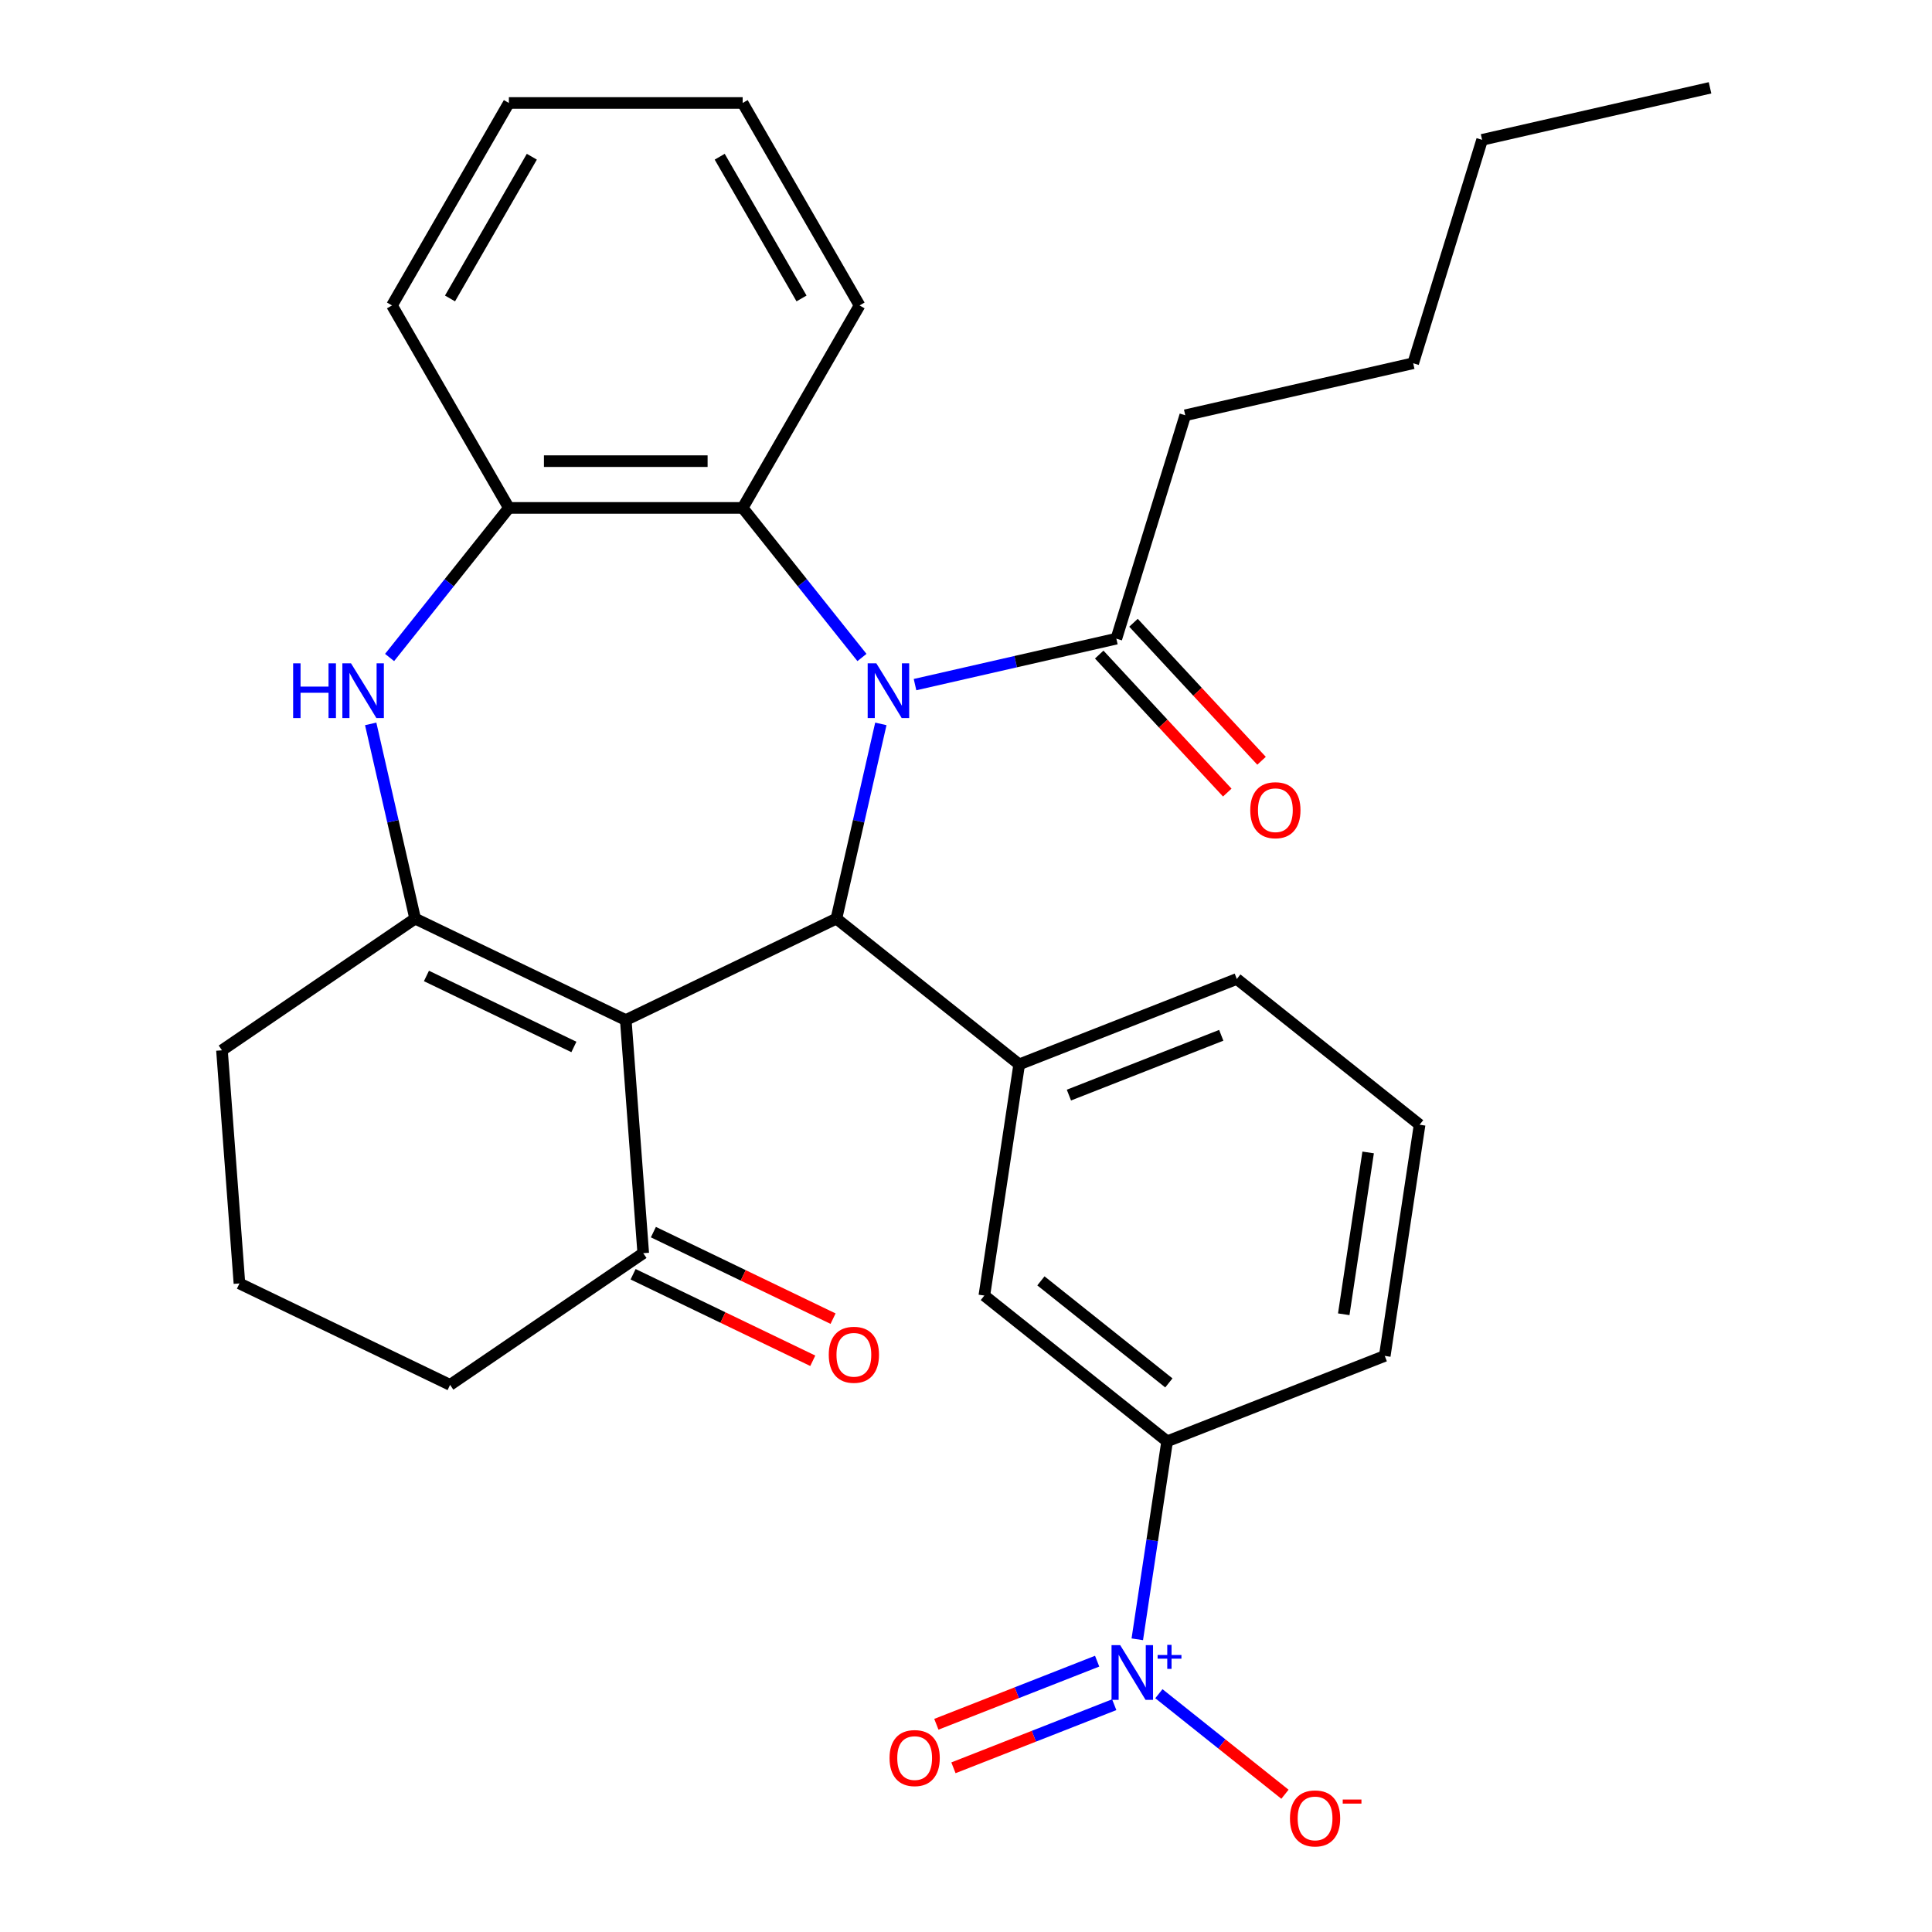 <?xml version='1.0' encoding='iso-8859-1'?>
<svg version='1.1' baseProfile='full'
              xmlns='http://www.w3.org/2000/svg'
                      xmlns:rdkit='http://www.rdkit.org/xml'
                      xmlns:xlink='http://www.w3.org/1999/xlink'
                  xml:space='preserve'
width='1000px' height='1000px' viewBox='0 0 1000 1000'>
<!-- END OF HEADER -->
<rect style='opacity:1.0;fill:#FFFFFF;stroke:none' width='1000' height='1000' x='0' y='0'> </rect>
<path class='bond-1' d='M 455.927,374.685 L 444.425,425.08' style='fill:none;fill-rule:evenodd;stroke:#0000FF;stroke-width:6px;stroke-linecap:butt;stroke-linejoin:miter;stroke-opacity:1' />
<path class='bond-1' d='M 444.425,425.08 L 432.923,475.474' style='fill:none;fill-rule:evenodd;stroke:#000000;stroke-width:6px;stroke-linecap:butt;stroke-linejoin:miter;stroke-opacity:1' />
<path class='bond-5' d='M 446.145,340.315 L 415.274,301.603' style='fill:none;fill-rule:evenodd;stroke:#0000FF;stroke-width:6px;stroke-linecap:butt;stroke-linejoin:miter;stroke-opacity:1' />
<path class='bond-5' d='M 415.274,301.603 L 384.402,262.892' style='fill:none;fill-rule:evenodd;stroke:#000000;stroke-width:6px;stroke-linecap:butt;stroke-linejoin:miter;stroke-opacity:1' />
<path class='bond-7' d='M 473.615,354.358 L 525.719,342.465' style='fill:none;fill-rule:evenodd;stroke:#0000FF;stroke-width:6px;stroke-linecap:butt;stroke-linejoin:miter;stroke-opacity:1' />
<path class='bond-7' d='M 525.719,342.465 L 577.824,330.573' style='fill:none;fill-rule:evenodd;stroke:#000000;stroke-width:6px;stroke-linecap:butt;stroke-linejoin:miter;stroke-opacity:1' />
<path class='bond-0' d='M 323.898,527.978 L 432.923,475.474' style='fill:none;fill-rule:evenodd;stroke:#000000;stroke-width:6px;stroke-linecap:butt;stroke-linejoin:miter;stroke-opacity:1' />
<path class='bond-2' d='M 323.898,527.978 L 214.873,475.474' style='fill:none;fill-rule:evenodd;stroke:#000000;stroke-width:6px;stroke-linecap:butt;stroke-linejoin:miter;stroke-opacity:1' />
<path class='bond-2' d='M 297.044,541.907 L 220.726,505.155' style='fill:none;fill-rule:evenodd;stroke:#000000;stroke-width:6px;stroke-linecap:butt;stroke-linejoin:miter;stroke-opacity:1' />
<path class='bond-9' d='M 323.898,527.978 L 332.941,648.648' style='fill:none;fill-rule:evenodd;stroke:#000000;stroke-width:6px;stroke-linecap:butt;stroke-linejoin:miter;stroke-opacity:1' />
<path class='bond-6' d='M 432.923,475.474 L 527.531,550.922' style='fill:none;fill-rule:evenodd;stroke:#000000;stroke-width:6px;stroke-linecap:butt;stroke-linejoin:miter;stroke-opacity:1' />
<path class='bond-16' d='M 214.873,475.474 L 114.891,543.641' style='fill:none;fill-rule:evenodd;stroke:#000000;stroke-width:6px;stroke-linecap:butt;stroke-linejoin:miter;stroke-opacity:1' />
<path class='bond-30' d='M 214.873,475.474 L 203.371,425.08' style='fill:none;fill-rule:evenodd;stroke:#000000;stroke-width:6px;stroke-linecap:butt;stroke-linejoin:miter;stroke-opacity:1' />
<path class='bond-30' d='M 203.371,425.08 L 191.869,374.685' style='fill:none;fill-rule:evenodd;stroke:#0000FF;stroke-width:6px;stroke-linecap:butt;stroke-linejoin:miter;stroke-opacity:1' />
<path class='bond-3' d='M 201.651,340.315 L 232.522,301.603' style='fill:none;fill-rule:evenodd;stroke:#0000FF;stroke-width:6px;stroke-linecap:butt;stroke-linejoin:miter;stroke-opacity:1' />
<path class='bond-3' d='M 232.522,301.603 L 263.394,262.892' style='fill:none;fill-rule:evenodd;stroke:#000000;stroke-width:6px;stroke-linecap:butt;stroke-linejoin:miter;stroke-opacity:1' />
<path class='bond-4' d='M 588.659,848.497 L 596.381,797.262' style='fill:none;fill-rule:evenodd;stroke:#0000FF;stroke-width:6px;stroke-linecap:butt;stroke-linejoin:miter;stroke-opacity:1' />
<path class='bond-4' d='M 596.381,797.262 L 604.104,746.026' style='fill:none;fill-rule:evenodd;stroke:#000000;stroke-width:6px;stroke-linecap:butt;stroke-linejoin:miter;stroke-opacity:1' />
<path class='bond-12' d='M 599.834,876.66 L 632.462,902.681' style='fill:none;fill-rule:evenodd;stroke:#0000FF;stroke-width:6px;stroke-linecap:butt;stroke-linejoin:miter;stroke-opacity:1' />
<path class='bond-12' d='M 632.462,902.681 L 665.091,928.701' style='fill:none;fill-rule:evenodd;stroke:#FF0000;stroke-width:6px;stroke-linecap:butt;stroke-linejoin:miter;stroke-opacity:1' />
<path class='bond-13' d='M 567.882,859.821 L 526.271,876.152' style='fill:none;fill-rule:evenodd;stroke:#0000FF;stroke-width:6px;stroke-linecap:butt;stroke-linejoin:miter;stroke-opacity:1' />
<path class='bond-13' d='M 526.271,876.152 L 484.659,892.483' style='fill:none;fill-rule:evenodd;stroke:#FF0000;stroke-width:6px;stroke-linecap:butt;stroke-linejoin:miter;stroke-opacity:1' />
<path class='bond-13' d='M 576.724,882.349 L 535.113,898.681' style='fill:none;fill-rule:evenodd;stroke:#0000FF;stroke-width:6px;stroke-linecap:butt;stroke-linejoin:miter;stroke-opacity:1' />
<path class='bond-13' d='M 535.113,898.681 L 493.501,915.012' style='fill:none;fill-rule:evenodd;stroke:#FF0000;stroke-width:6px;stroke-linecap:butt;stroke-linejoin:miter;stroke-opacity:1' />
<path class='bond-8' d='M 384.402,262.892 L 263.394,262.892' style='fill:none;fill-rule:evenodd;stroke:#000000;stroke-width:6px;stroke-linecap:butt;stroke-linejoin:miter;stroke-opacity:1' />
<path class='bond-8' d='M 366.251,238.69 L 281.545,238.69' style='fill:none;fill-rule:evenodd;stroke:#000000;stroke-width:6px;stroke-linecap:butt;stroke-linejoin:miter;stroke-opacity:1' />
<path class='bond-18' d='M 384.402,262.892 L 444.906,158.095' style='fill:none;fill-rule:evenodd;stroke:#000000;stroke-width:6px;stroke-linecap:butt;stroke-linejoin:miter;stroke-opacity:1' />
<path class='bond-11' d='M 527.531,550.922 L 509.496,670.578' style='fill:none;fill-rule:evenodd;stroke:#000000;stroke-width:6px;stroke-linecap:butt;stroke-linejoin:miter;stroke-opacity:1' />
<path class='bond-17' d='M 527.531,550.922 L 640.174,506.712' style='fill:none;fill-rule:evenodd;stroke:#000000;stroke-width:6px;stroke-linecap:butt;stroke-linejoin:miter;stroke-opacity:1' />
<path class='bond-17' d='M 553.269,566.819 L 632.12,535.872' style='fill:none;fill-rule:evenodd;stroke:#000000;stroke-width:6px;stroke-linecap:butt;stroke-linejoin:miter;stroke-opacity:1' />
<path class='bond-14' d='M 568.954,338.804 L 602.094,374.521' style='fill:none;fill-rule:evenodd;stroke:#000000;stroke-width:6px;stroke-linecap:butt;stroke-linejoin:miter;stroke-opacity:1' />
<path class='bond-14' d='M 602.094,374.521 L 635.235,410.238' style='fill:none;fill-rule:evenodd;stroke:#FF0000;stroke-width:6px;stroke-linecap:butt;stroke-linejoin:miter;stroke-opacity:1' />
<path class='bond-14' d='M 586.695,322.342 L 619.835,358.059' style='fill:none;fill-rule:evenodd;stroke:#000000;stroke-width:6px;stroke-linecap:butt;stroke-linejoin:miter;stroke-opacity:1' />
<path class='bond-14' d='M 619.835,358.059 L 652.976,393.777' style='fill:none;fill-rule:evenodd;stroke:#FF0000;stroke-width:6px;stroke-linecap:butt;stroke-linejoin:miter;stroke-opacity:1' />
<path class='bond-19' d='M 577.824,330.573 L 613.492,214.941' style='fill:none;fill-rule:evenodd;stroke:#000000;stroke-width:6px;stroke-linecap:butt;stroke-linejoin:miter;stroke-opacity:1' />
<path class='bond-20' d='M 263.394,262.892 L 202.89,158.095' style='fill:none;fill-rule:evenodd;stroke:#000000;stroke-width:6px;stroke-linecap:butt;stroke-linejoin:miter;stroke-opacity:1' />
<path class='bond-15' d='M 327.691,659.55 L 374.19,681.943' style='fill:none;fill-rule:evenodd;stroke:#000000;stroke-width:6px;stroke-linecap:butt;stroke-linejoin:miter;stroke-opacity:1' />
<path class='bond-15' d='M 374.19,681.943 L 420.69,704.336' style='fill:none;fill-rule:evenodd;stroke:#FF0000;stroke-width:6px;stroke-linecap:butt;stroke-linejoin:miter;stroke-opacity:1' />
<path class='bond-15' d='M 338.191,637.745 L 384.691,660.138' style='fill:none;fill-rule:evenodd;stroke:#000000;stroke-width:6px;stroke-linecap:butt;stroke-linejoin:miter;stroke-opacity:1' />
<path class='bond-15' d='M 384.691,660.138 L 431.191,682.531' style='fill:none;fill-rule:evenodd;stroke:#FF0000;stroke-width:6px;stroke-linecap:butt;stroke-linejoin:miter;stroke-opacity:1' />
<path class='bond-21' d='M 332.941,648.648 L 232.959,716.814' style='fill:none;fill-rule:evenodd;stroke:#000000;stroke-width:6px;stroke-linecap:butt;stroke-linejoin:miter;stroke-opacity:1' />
<path class='bond-10' d='M 604.104,746.026 L 509.496,670.578' style='fill:none;fill-rule:evenodd;stroke:#000000;stroke-width:6px;stroke-linecap:butt;stroke-linejoin:miter;stroke-opacity:1' />
<path class='bond-10' d='M 605.002,715.787 L 538.776,662.974' style='fill:none;fill-rule:evenodd;stroke:#000000;stroke-width:6px;stroke-linecap:butt;stroke-linejoin:miter;stroke-opacity:1' />
<path class='bond-32' d='M 604.104,746.026 L 716.747,701.817' style='fill:none;fill-rule:evenodd;stroke:#000000;stroke-width:6px;stroke-linecap:butt;stroke-linejoin:miter;stroke-opacity:1' />
<path class='bond-33' d='M 114.891,543.641 L 123.934,664.311' style='fill:none;fill-rule:evenodd;stroke:#000000;stroke-width:6px;stroke-linecap:butt;stroke-linejoin:miter;stroke-opacity:1' />
<path class='bond-24' d='M 640.174,506.712 L 734.783,582.16' style='fill:none;fill-rule:evenodd;stroke:#000000;stroke-width:6px;stroke-linecap:butt;stroke-linejoin:miter;stroke-opacity:1' />
<path class='bond-27' d='M 444.906,158.095 L 384.402,53.299' style='fill:none;fill-rule:evenodd;stroke:#000000;stroke-width:6px;stroke-linecap:butt;stroke-linejoin:miter;stroke-opacity:1' />
<path class='bond-27' d='M 414.871,154.477 L 372.519,81.119' style='fill:none;fill-rule:evenodd;stroke:#000000;stroke-width:6px;stroke-linecap:butt;stroke-linejoin:miter;stroke-opacity:1' />
<path class='bond-25' d='M 613.492,214.941 L 731.466,188.014' style='fill:none;fill-rule:evenodd;stroke:#000000;stroke-width:6px;stroke-linecap:butt;stroke-linejoin:miter;stroke-opacity:1' />
<path class='bond-31' d='M 202.89,158.095 L 263.394,53.299' style='fill:none;fill-rule:evenodd;stroke:#000000;stroke-width:6px;stroke-linecap:butt;stroke-linejoin:miter;stroke-opacity:1' />
<path class='bond-31' d='M 232.925,154.477 L 275.277,81.119' style='fill:none;fill-rule:evenodd;stroke:#000000;stroke-width:6px;stroke-linecap:butt;stroke-linejoin:miter;stroke-opacity:1' />
<path class='bond-23' d='M 232.959,716.814 L 123.934,664.311' style='fill:none;fill-rule:evenodd;stroke:#000000;stroke-width:6px;stroke-linecap:butt;stroke-linejoin:miter;stroke-opacity:1' />
<path class='bond-22' d='M 716.747,701.817 L 734.783,582.16' style='fill:none;fill-rule:evenodd;stroke:#000000;stroke-width:6px;stroke-linecap:butt;stroke-linejoin:miter;stroke-opacity:1' />
<path class='bond-22' d='M 695.521,680.261 L 708.146,596.501' style='fill:none;fill-rule:evenodd;stroke:#000000;stroke-width:6px;stroke-linecap:butt;stroke-linejoin:miter;stroke-opacity:1' />
<path class='bond-26' d='M 731.466,188.014 L 767.134,72.381' style='fill:none;fill-rule:evenodd;stroke:#000000;stroke-width:6px;stroke-linecap:butt;stroke-linejoin:miter;stroke-opacity:1' />
<path class='bond-29' d='M 767.134,72.381 L 885.109,45.455' style='fill:none;fill-rule:evenodd;stroke:#000000;stroke-width:6px;stroke-linecap:butt;stroke-linejoin:miter;stroke-opacity:1' />
<path class='bond-28' d='M 384.402,53.299 L 263.394,53.299' style='fill:none;fill-rule:evenodd;stroke:#000000;stroke-width:6px;stroke-linecap:butt;stroke-linejoin:miter;stroke-opacity:1' />
<path  class='atom-0' d='M 453.59 343.34
L 462.87 358.34
Q 463.79 359.82, 465.27 362.5
Q 466.75 365.18, 466.83 365.34
L 466.83 343.34
L 470.59 343.34
L 470.59 371.66
L 466.71 371.66
L 456.75 355.26
Q 455.59 353.34, 454.35 351.14
Q 453.15 348.94, 452.79 348.26
L 452.79 371.66
L 449.11 371.66
L 449.11 343.34
L 453.59 343.34
' fill='#0000FF'/>
<path  class='atom-4' d='M 151.726 343.34
L 155.566 343.34
L 155.566 355.38
L 170.046 355.38
L 170.046 343.34
L 173.886 343.34
L 173.886 371.66
L 170.046 371.66
L 170.046 358.58
L 155.566 358.58
L 155.566 371.66
L 151.726 371.66
L 151.726 343.34
' fill='#0000FF'/>
<path  class='atom-4' d='M 181.686 343.34
L 190.966 358.34
Q 191.886 359.82, 193.366 362.5
Q 194.846 365.18, 194.926 365.34
L 194.926 343.34
L 198.686 343.34
L 198.686 371.66
L 194.806 371.66
L 184.846 355.26
Q 183.686 353.34, 182.446 351.14
Q 181.246 348.94, 180.886 348.26
L 180.886 371.66
L 177.206 371.66
L 177.206 343.34
L 181.686 343.34
' fill='#0000FF'/>
<path  class='atom-5' d='M 579.808 851.523
L 589.088 866.523
Q 590.008 868.003, 591.488 870.683
Q 592.968 873.363, 593.048 873.523
L 593.048 851.523
L 596.808 851.523
L 596.808 879.843
L 592.928 879.843
L 582.968 863.443
Q 581.808 861.523, 580.568 859.323
Q 579.368 857.123, 579.008 856.443
L 579.008 879.843
L 575.328 879.843
L 575.328 851.523
L 579.808 851.523
' fill='#0000FF'/>
<path  class='atom-5' d='M 599.184 856.627
L 604.174 856.627
L 604.174 851.374
L 606.391 851.374
L 606.391 856.627
L 611.513 856.627
L 611.513 858.528
L 606.391 858.528
L 606.391 863.808
L 604.174 863.808
L 604.174 858.528
L 599.184 858.528
L 599.184 856.627
' fill='#0000FF'/>
<path  class='atom-13' d='M 667.676 941.21
Q 667.676 934.41, 671.036 930.61
Q 674.396 926.81, 680.676 926.81
Q 686.956 926.81, 690.316 930.61
Q 693.676 934.41, 693.676 941.21
Q 693.676 948.09, 690.276 952.01
Q 686.876 955.89, 680.676 955.89
Q 674.436 955.89, 671.036 952.01
Q 667.676 948.13, 667.676 941.21
M 680.676 952.69
Q 684.996 952.69, 687.316 949.81
Q 689.676 946.89, 689.676 941.21
Q 689.676 935.65, 687.316 932.85
Q 684.996 930.01, 680.676 930.01
Q 676.356 930.01, 673.996 932.81
Q 671.676 935.61, 671.676 941.21
Q 671.676 946.93, 673.996 949.81
Q 676.356 952.69, 680.676 952.69
' fill='#FF0000'/>
<path  class='atom-13' d='M 694.996 931.433
L 704.685 931.433
L 704.685 933.545
L 694.996 933.545
L 694.996 931.433
' fill='#FF0000'/>
<path  class='atom-14' d='M 460.425 909.972
Q 460.425 903.172, 463.785 899.372
Q 467.145 895.572, 473.425 895.572
Q 479.705 895.572, 483.065 899.372
Q 486.425 903.172, 486.425 909.972
Q 486.425 916.852, 483.025 920.772
Q 479.625 924.652, 473.425 924.652
Q 467.185 924.652, 463.785 920.772
Q 460.425 916.892, 460.425 909.972
M 473.425 921.452
Q 477.745 921.452, 480.065 918.572
Q 482.425 915.652, 482.425 909.972
Q 482.425 904.412, 480.065 901.612
Q 477.745 898.772, 473.425 898.772
Q 469.105 898.772, 466.745 901.572
Q 464.425 904.372, 464.425 909.972
Q 464.425 915.692, 466.745 918.572
Q 469.105 921.452, 473.425 921.452
' fill='#FF0000'/>
<path  class='atom-15' d='M 647.131 419.358
Q 647.131 412.558, 650.491 408.758
Q 653.851 404.958, 660.131 404.958
Q 666.411 404.958, 669.771 408.758
Q 673.131 412.558, 673.131 419.358
Q 673.131 426.238, 669.731 430.158
Q 666.331 434.038, 660.131 434.038
Q 653.891 434.038, 650.491 430.158
Q 647.131 426.278, 647.131 419.358
M 660.131 430.838
Q 664.451 430.838, 666.771 427.958
Q 669.131 425.038, 669.131 419.358
Q 669.131 413.798, 666.771 410.998
Q 664.451 408.158, 660.131 408.158
Q 655.811 408.158, 653.451 410.958
Q 651.131 413.758, 651.131 419.358
Q 651.131 425.078, 653.451 427.958
Q 655.811 430.838, 660.131 430.838
' fill='#FF0000'/>
<path  class='atom-16' d='M 428.966 701.231
Q 428.966 694.431, 432.326 690.631
Q 435.686 686.831, 441.966 686.831
Q 448.246 686.831, 451.606 690.631
Q 454.966 694.431, 454.966 701.231
Q 454.966 708.111, 451.566 712.031
Q 448.166 715.911, 441.966 715.911
Q 435.726 715.911, 432.326 712.031
Q 428.966 708.151, 428.966 701.231
M 441.966 712.711
Q 446.286 712.711, 448.606 709.831
Q 450.966 706.911, 450.966 701.231
Q 450.966 695.671, 448.606 692.871
Q 446.286 690.031, 441.966 690.031
Q 437.646 690.031, 435.286 692.831
Q 432.966 695.631, 432.966 701.231
Q 432.966 706.951, 435.286 709.831
Q 437.646 712.711, 441.966 712.711
' fill='#FF0000'/>
</svg>
